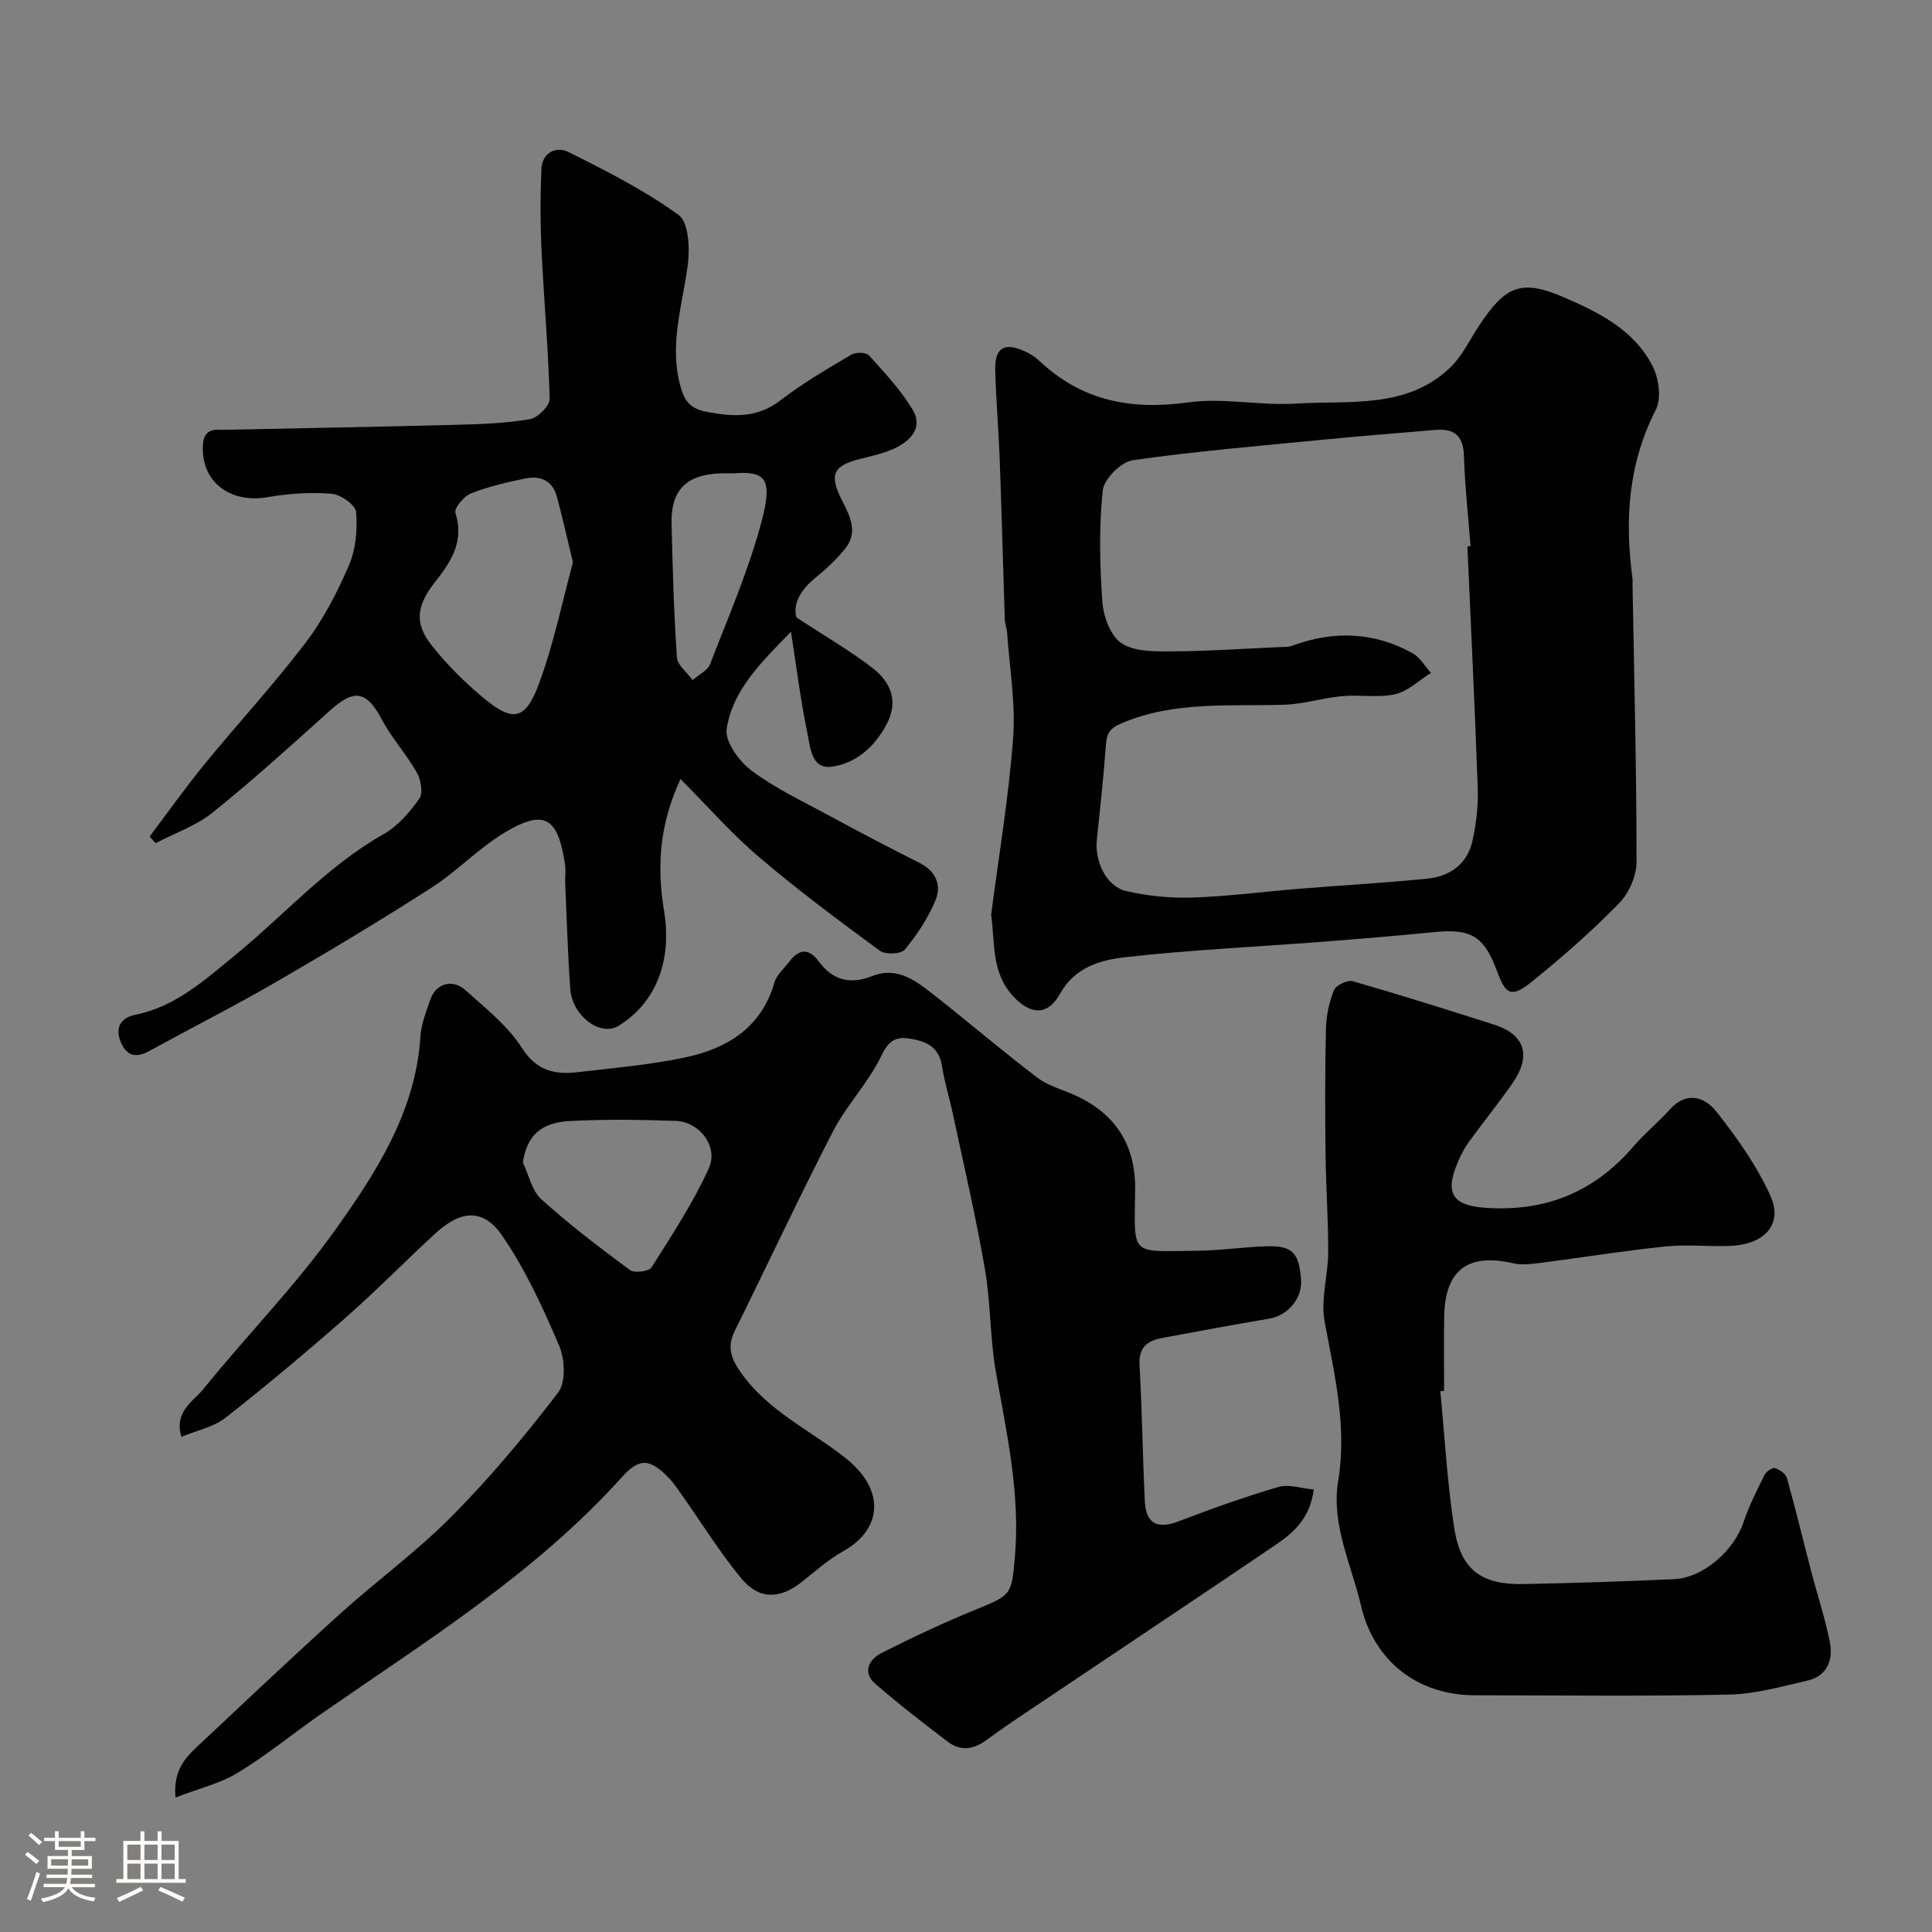 <svg enable-background="new 0 0 400 400" viewBox="0 0 400 400" xmlns="http://www.w3.org/2000/svg"><rect x="0" y="0" width="400" height="400" fill="#808080" stroke="none"/><path d="m5.17 384 .55-.58c.85.61 1.65 1.24 2.4 1.87l-.59.64c-.83-.73-1.62-1.38-2.36-1.93m1.22 9.53-.82-.34c.71-1.76 1.37-3.64 1.98-5.63.24.13.5.25.76.36-.6 1.67-1.24 3.54-1.92 5.61m-.5-13.5.57-.54c.56.44 1.31 1.06 2.26 1.87l-.64.64c-.68-.66-1.41-1.32-2.19-1.97m3.25.46h2.24v-1.36h.77v1.36h4.57v-1.36h.76v1.36h2.28v.69h-2.28v1.84h-2.64v1.26h4.18v2.64h-4.21c0 .45-.02.86-.05 1.21h4.32v.69h-4.38c-.04.34-.1.75-.19 1.22h5.15v.69h-4.82c.87 1.19 2.51 1.92 4.93 2.19-.17.31-.3.57-.37.76-2.77-.49-4.52-1.41-5.26-2.76-.56 1.26-2.3 2.23-5.24 2.9-.12-.24-.26-.48-.43-.72 2.73-.55 4.38-1.34 4.96-2.38h-4.38v-.69h4.65c.1-.38.17-.79.21-1.22h-4.32v-.69h4.4c.03-.34.05-.75.05-1.21h-4.2v-2.64h4.23v-1.26h-2.69v-1.84h-2.24zm1.46 4.46v1.29h3.45c.01-.4.02-.57.01-.53v-.32-.45h-3.46zm1.55-2.59h4.57v-1.19h-4.57zm6.11 2.59h-3.42v.77c-.01.19-.01.37-.02.53h3.44v-1.29z" fill="#fcfbfa"/><path d="m32.63 379.16h.82v1.98h3.54v7.89h1.46v.78h-14.37v-.78h1.46v-7.89h3.54v-1.98h.82v1.98h2.73zm-3.49 11.48.5.73c-1.61.82-3.28 1.63-5 2.41-.13-.27-.28-.55-.44-.82 1.75-.72 3.4-1.49 4.94-2.32m-2.78-5.55h2.73v-3.18h-2.73zm0 3.95h2.73v-3.2h-2.73zm3.54-3.95h2.73v-3.18h-2.73zm0 3.95h2.73v-3.2h-2.73zm7.89 4.68c-1.84-.92-3.51-1.7-5.02-2.32l.45-.73c1.89.8 3.57 1.55 5.04 2.23zm-1.62-11.81h-2.73v3.18h2.73zm-2.73 7.13h2.73v-3.2h-2.73z" fill="#fcfbfa"/><g fill="#010102"><path d="m37.55 297.48c-1.57-5.24 2.5-7.35 4.61-9.96 8.99-11.11 19.09-21.39 27.34-33 8.49-11.94 16.59-24.49 17.55-39.99.16-2.54 1.19-5.06 2.02-7.52 1.14-3.38 4.6-4.45 7.32-1.98 4.12 3.73 8.73 7.31 11.64 11.89 3.1 4.88 6.92 5.61 11.7 5.05 7.47-.88 15.01-1.51 22.34-3.09 8.58-1.85 15.57-6.17 18.26-15.43.47-1.62 2.01-2.94 3.1-4.37 1.93-2.54 3.98-2.87 6-.13 2.94 3.99 6.49 4.98 11.21 3.12 5.32-2.1 9.29 1.23 13.09 4.21 7.09 5.57 13.93 11.46 21.12 16.89 2.4 1.81 5.6 2.53 8.37 3.89 7.96 3.88 11.88 10.21 11.8 19.15-.14 14.08-1.27 12.88 12.86 12.74 4.77-.05 9.53-.77 14.3-.92 5.37-.16 6.75 1.29 7.19 6.87.31 3.9-2.72 7.46-6.58 8.11-7.39 1.24-14.75 2.64-22.12 3.99-3.12.57-4.95 1.93-4.74 5.63.53 9.41.64 18.83 1.1 28.24.23 4.56 2.58 5.79 6.95 4.12 6.82-2.61 13.7-5.08 20.7-7.13 2.14-.63 4.74.29 7.31.52-.75 6.06-4.27 9.02-8.05 11.58-15.8 10.71-31.69 21.29-47.53 31.93-4.06 2.73-8.16 5.4-12.09 8.31-2.73 2.02-5.41 2.46-8.12.39-5.06-3.88-10.14-7.76-14.95-11.95-2.84-2.47-1.27-5.13 1.32-6.44 6.52-3.29 13.16-6.4 19.93-9.15 7.02-2.84 6.94-3.14 7.61-10.63 1.17-13.08-1.67-25.6-3.91-38.27-1.25-7.08-1.07-14.41-2.3-21.5-1.85-10.71-4.34-21.32-6.6-31.96-.71-3.32-1.75-6.59-2.26-9.94-.62-4.08-3.41-5.24-6.84-5.74-2.94-.42-4.31.6-5.77 3.66-2.63 5.5-7.13 10.08-9.94 15.52-7.02 13.6-13.49 27.48-20.29 41.19-1.68 3.38-1.02 5.65 1.22 8.83 5.62 7.96 14.31 11.88 21.56 17.6 8.63 6.8 7.48 14.95-.36 19.33-3.12 1.74-5.84 4.19-8.67 6.42-4.54 3.57-8.83 3.68-12.54-.85-4.44-5.41-8.16-11.41-12.2-17.15-.85-1.2-1.66-2.45-2.67-3.49-3.92-4.08-6.09-4.36-9.8-.23-17.96 19.96-40.57 33.95-62.33 49.06-5.76 4-11.2 8.51-17.18 12.13-3.72 2.26-8.18 3.3-12.9 5.12-.57-6.26 2.73-8.87 5.65-11.61 9.46-8.88 18.88-17.8 28.51-26.49 7.57-6.83 15.9-12.89 23.05-20.12 7.91-7.99 15.2-16.69 22.02-25.63 1.62-2.13 1.4-6.91.2-9.7-3.36-7.87-6.98-15.8-11.81-22.8-3.92-5.68-8.55-5.26-13.81-.44-6.22 5.72-12.13 11.78-18.48 17.36-8.14 7.15-16.45 14.13-24.98 20.81-2.42 1.93-5.85 2.59-9.13 3.95zm70.71-56.78c1.24 2.58 1.86 5.83 3.82 7.6 5.8 5.23 12.04 9.99 18.33 14.64.92.68 3.93.31 4.47-.53 4.23-6.69 8.63-13.36 11.88-20.54 2.04-4.5-1.95-9.63-6.85-9.8-7.32-.25-14.68-.37-21.99.03-6.17.33-8.86 3.23-9.66 8.6z"/><path d="m140.89 161.29c-4.64 10.02-4.79 18.79-3.4 27.34 1.61 9.86-1.33 18.74-9.4 23.74-3.76 2.33-9.63-2-10.03-7.66-.51-7.25-.72-14.52-1.04-21.78-.06-1.33.16-2.69-.04-3.99-1.42-9.32-3.95-11.69-12.44-6.6-5.44 3.26-9.94 8.08-15.3 11.51-10.53 6.76-21.27 13.2-32.1 19.47-8.62 4.99-17.52 9.5-26.26 14.29-2.64 1.45-4.59 1.08-5.83-1.75-1.34-3.06-.04-5.16 2.91-5.75 8.28-1.64 14.26-7.08 20.42-12.1 10.35-8.43 19.23-18.62 31.05-25.32 2.94-1.66 5.4-4.53 7.39-7.34.81-1.15.32-3.92-.53-5.42-2.14-3.78-5.16-7.08-7.2-10.9-3.19-6.02-5.69-6.5-10.82-1.88-7.95 7.17-15.9 14.36-24.23 21.07-3.43 2.76-7.85 4.27-11.82 6.35-.42-.46-.83-.92-1.25-1.37 3.81-5.04 7.47-10.21 11.47-15.1 6.86-8.39 14.25-16.37 20.8-24.99 3.7-4.86 6.6-10.48 9.02-16.11 1.42-3.31 1.77-7.38 1.46-11.01-.12-1.46-3.23-3.63-5.11-3.77-4.39-.34-8.92-.03-13.27.72-7.44 1.29-13.31-2.9-13.36-9.96-.02-2.62.7-4.23 3.64-4 .33.03.67.01 1 0 15.93-.33 31.87-.61 47.8-1.03 5.11-.13 10.26-.31 15.27-1.16 1.63-.27 4.15-2.77 4.11-4.19-.26-10.21-1.19-20.4-1.67-30.61-.27-5.65-.28-11.34-.04-16.99.14-3.37 3.05-4.8 5.58-3.54 7.85 3.92 15.77 7.93 22.83 13.05 2.1 1.52 2.35 6.95 1.89 10.39-1.11 8.4-3.93 16.6-1.46 25.24.85 2.99 2.03 4.51 5.5 5.15 5.55 1.03 10.4 1.28 15.22-2.45 4.57-3.53 9.63-6.46 14.61-9.42.91-.54 3.06-.49 3.66.17 3.21 3.54 6.54 7.11 9 11.17 2.22 3.66-.28 6.45-3.62 8.03-2.18 1.03-4.61 1.58-6.98 2.16-5.83 1.43-6.76 3.25-3.97 8.69 1.67 3.26 3.31 6.53.7 9.86-1.79 2.27-3.98 4.28-6.23 6.12-3.1 2.54-4.72 5.47-3.92 8.22 5.85 3.84 11.12 6.88 15.89 10.57 3.55 2.75 5.22 6.69 2.93 11.23-2.42 4.8-6.38 8.4-11.52 9.1-4.26.59-4.45-4.17-5.07-7.11-1.35-6.46-2.15-13.03-3.37-20.84-6.38 6.55-12.09 12.18-13.31 20.11-.41 2.63 2.59 6.75 5.17 8.67 4.93 3.68 10.63 6.35 16.08 9.31 6.18 3.35 12.4 6.62 18.68 9.77 3.43 1.72 4.59 4.65 3.3 7.75-1.53 3.68-3.82 7.14-6.36 10.22-.76.93-4.02 1.05-5.16.22-8.43-6.19-16.85-12.46-24.81-19.23-5.58-4.68-10.41-10.23-16.46-16.32zm-22.27-44.86c-1.33-5.49-2.24-9.61-3.35-13.67-.91-3.32-3.47-4.34-6.56-3.69-3.8.8-7.63 1.67-11.22 3.09-1.44.57-3.5 3.06-3.2 4.01 1.84 5.83-.81 10.03-4.12 14.2-3.97 5-4.45 8.66-.74 13.32 3.13 3.93 6.77 7.56 10.63 10.78 6.13 5.1 8.72 4.69 11.55-2.97 3.12-8.47 4.92-17.42 7.01-25.07zm33.14-18.43c-.83 0-1.66-.02-2.49 0-7.11.23-10.39 3.41-10.23 10.35.21 9.25.48 18.5 1.11 27.73.11 1.64 2.11 3.15 3.24 4.72 1.24-1.09 3.11-1.95 3.63-3.31 3.8-9.83 8.04-19.58 10.71-29.72 2.34-8.89.61-10.27-5.97-9.77z"/><path d="m205.21 189.38c1.58-12.2 3.64-24.36 4.55-36.61.53-7.16-.75-14.45-1.24-21.68-.07-.97-.46-1.93-.49-2.9-.36-10.93-.64-21.87-1.04-32.8-.23-6.27-.78-12.53-.94-18.81-.11-4.64 1.95-5.8 6.24-3.79 1.02.48 2.03 1.1 2.85 1.88 8.79 8.32 19.02 10.3 30.87 8.64 7.28-1.02 14.9.72 22.31.25 11.04-.7 22.93 1.22 32.01-7.54 2.4-2.32 3.92-5.58 5.79-8.43 5.41-8.22 8.6-9.89 17.37-6.16 7.29 3.11 14.86 6.81 18.69 14.43 1.27 2.53 1.83 6.65.64 8.97-5.71 11.15-6.45 22.76-4.85 34.8.07.49.02 1 .03 1.5.33 19.1.83 38.2.83 57.3 0 2.9-1.56 6.49-3.61 8.58-5.64 5.76-11.73 11.13-18.01 16.19-4.27 3.44-5.45 2.82-7.25-2.09-2.68-7.29-5.38-8.89-13.02-8.13-7.69.77-15.4 1.4-23.1 2-13.63 1.05-27.31 1.67-40.88 3.2-5.13.58-10.44 2.06-13.53 7.62-2.5 4.5-6.03 4.36-9.63.5-4.55-4.86-3.79-10.93-4.59-16.92zm98.6-76.26c.22-.01.43-.03.65-.04-.48-6.25-1.18-12.49-1.37-18.74-.13-4.19-2.07-5.66-5.92-5.33-7.7.65-15.39 1.26-23.08 2.01-13.22 1.29-26.47 2.39-39.6 4.27-2.41.35-5.94 3.9-6.18 6.26-.78 7.6-.63 15.37-.08 23.01.22 3.05 1.68 7.12 3.96 8.61 2.71 1.78 6.91 1.71 10.46 1.69 7.46-.04 14.91-.56 22.36-.89.82-.04 1.7.03 2.45-.25 8.58-3.19 16.98-2.94 25.02 1.54 1.54.86 2.53 2.68 3.78 4.06-2.46 1.53-4.74 3.8-7.41 4.41-3.51.8-7.33.06-10.98.4-4.03.37-8 1.65-12.01 1.78-11.32.35-22.72-.81-33.64 3.83-2.57 1.09-3.09 2.16-3.26 4.55-.47 6.52-1.18 13.03-1.87 19.54-.48 4.55 1.99 9.72 6.09 10.66 4.43 1.01 9.11 1.49 13.65 1.34 7.39-.24 14.76-1.22 22.15-1.82 8.85-.72 17.73-1.21 26.57-2.1 4.74-.48 8.31-3.1 9.34-7.95.75-3.51 1.19-7.18 1.06-10.76-.59-16.7-1.41-33.39-2.14-50.08z"/><path d="m298.2 288.05c.93 9.49 1.43 19.04 2.91 28.45 1.33 8.5 5.61 11.62 14.18 11.46 10.43-.19 20.86-.54 31.29-1.01 6.05-.27 12.42-5.88 14.41-11.83 1.12-3.34 2.74-6.53 4.31-9.7.35-.72 1.61-1.62 2.17-1.46.98.28 2.25 1.18 2.5 2.07 1.8 6.4 3.34 12.87 5.02 19.3 1.27 4.87 2.87 9.66 3.85 14.58.74 3.73-.5 7.09-4.64 8.04-5.37 1.24-10.83 2.79-16.27 2.9-17.5.37-35.02.14-52.53.14-11.86 0-20.93-7.02-23.62-18.57-1.99-8.55-6.23-16.77-4.72-25.87 1.87-11.3-.8-22.04-2.82-32.99-.84-4.55.73-9.49.75-14.25.03-6.81-.48-13.62-.55-20.43-.1-8.61-.12-17.23.08-25.84.07-2.71.65-5.53 1.66-8.04.41-1.02 2.8-2.16 3.88-1.85 9.81 2.81 19.55 5.89 29.27 8.99 6.37 2.03 7.79 6.39 3.85 12.08-2.88 4.16-6.09 8.09-9.06 12.2-.95 1.31-1.71 2.79-2.34 4.29-2.74 6.47-.92 8.9 5.82 9.36 12.42.84 22.52-3.29 30.6-12.73 2.31-2.7 5.14-4.96 7.51-7.62 3.45-3.88 7.25-2.6 9.59.36 4.3 5.43 8.44 11.25 11.26 17.53 2.63 5.85-1.22 10.06-8.32 10.34-4.49.18-9.03-.34-13.48.12-8.6.89-17.14 2.28-25.72 3.38-1.91.24-3.97.51-5.8.09-9.31-2.14-14.04 1.38-14.23 10.93-.1 5.16-.02 10.33-.02 15.49-.25.04-.52.07-.79.09z"/></g></svg>